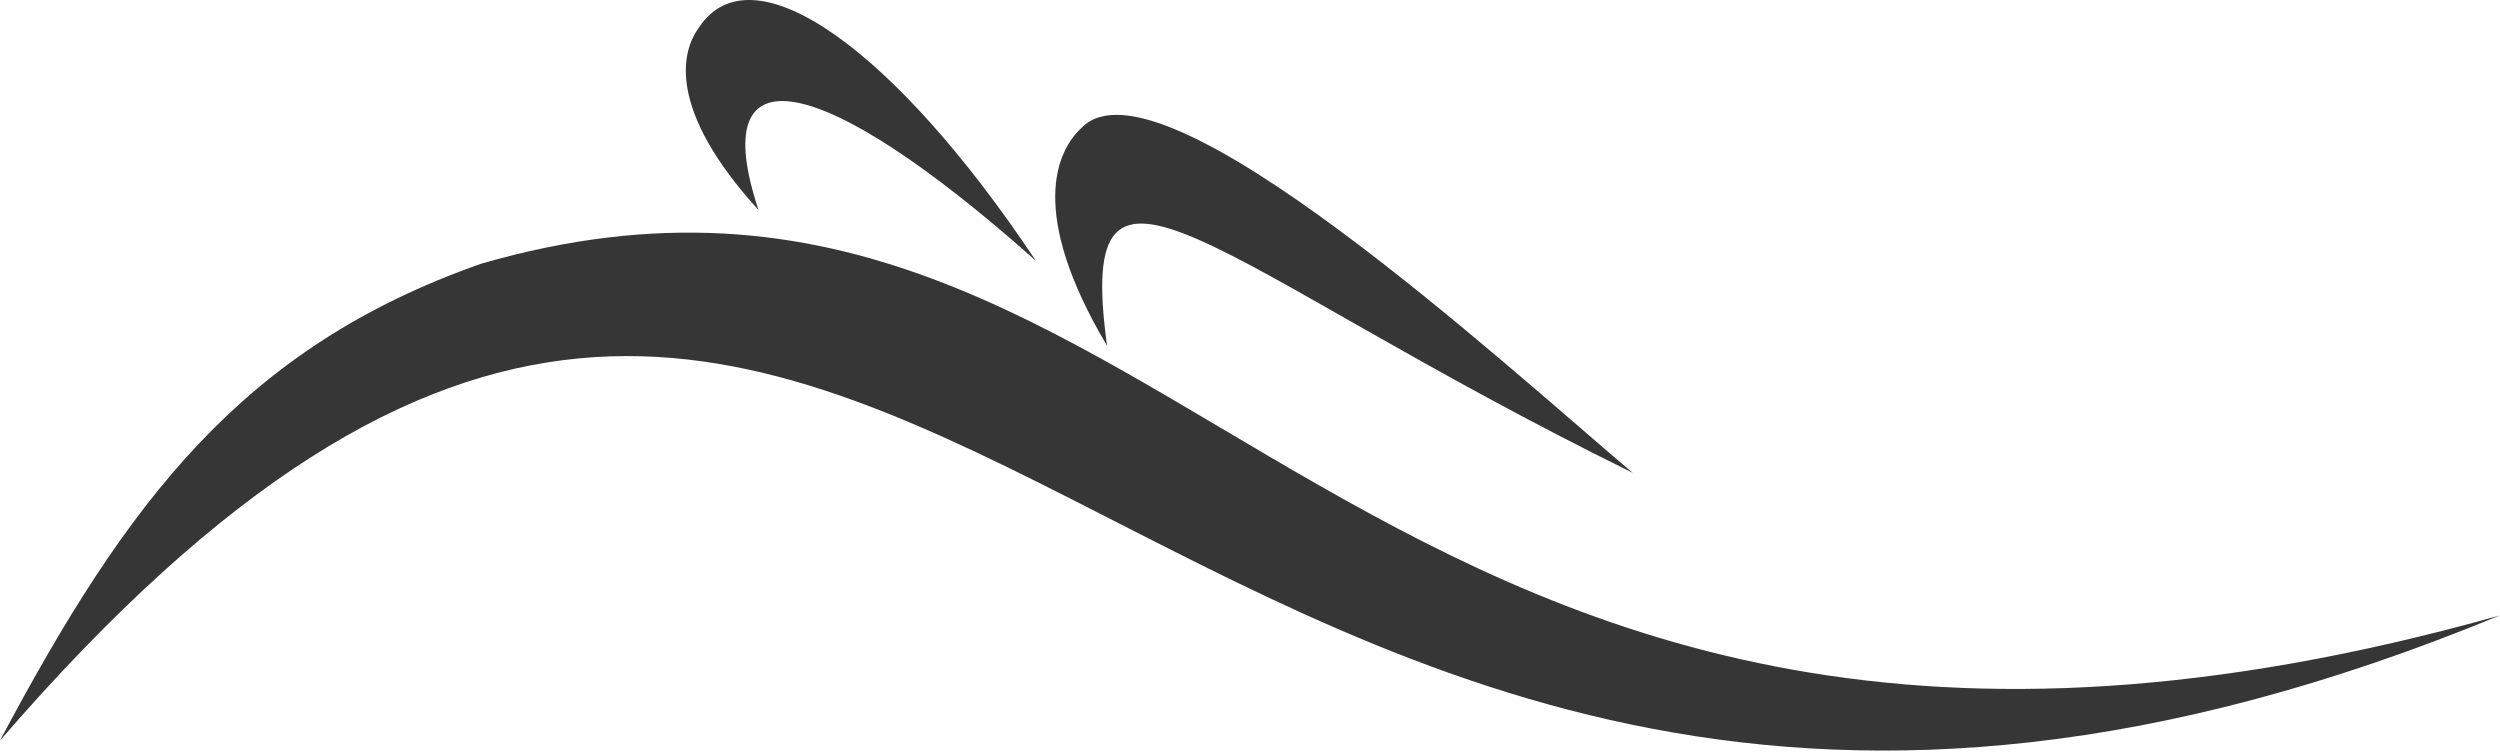 <?xml version="1.0" encoding="UTF-8" standalone="no"?> <svg xmlns="http://www.w3.org/2000/svg" xmlns:xlink="http://www.w3.org/1999/xlink" xmlns:serif="http://www.serif.com/" width="100%" height="100%" viewBox="0 0 542 163" version="1.1" xml:space="preserve" style="fill-rule:evenodd;clip-rule:evenodd;stroke-linejoin:round;stroke-miterlimit:2;"><path d="M541.927,133.435c-300.274,124.071 -345.209,-200.573 -541.927,27.115c27.63,-52.01 52.637,-85.232 104.333,-103.383c153.283,-44.31 185.514,147.196 437.594,76.268Z" style="fill:#363636;"></path><path d="M240.014,74.973c-17.241,-29.025 -10.922,-42.365 -5.42,-47.366c17.07,-17.111 91.786,51.616 119.376,74.901c-91.611,-45.048 -121.249,-80.494 -113.956,-27.535Z" style="fill:#363636;"></path><path d="M164.461,45.558c-19.845,-21.791 -16.785,-34.31 -12.958,-39.554c11.59,-17.632 42.687,4.867 73.063,50.529c-47.33,-42.132 -71.731,-45.844 -60.105,-10.975Z" style="fill:#363636;"></path></svg> 